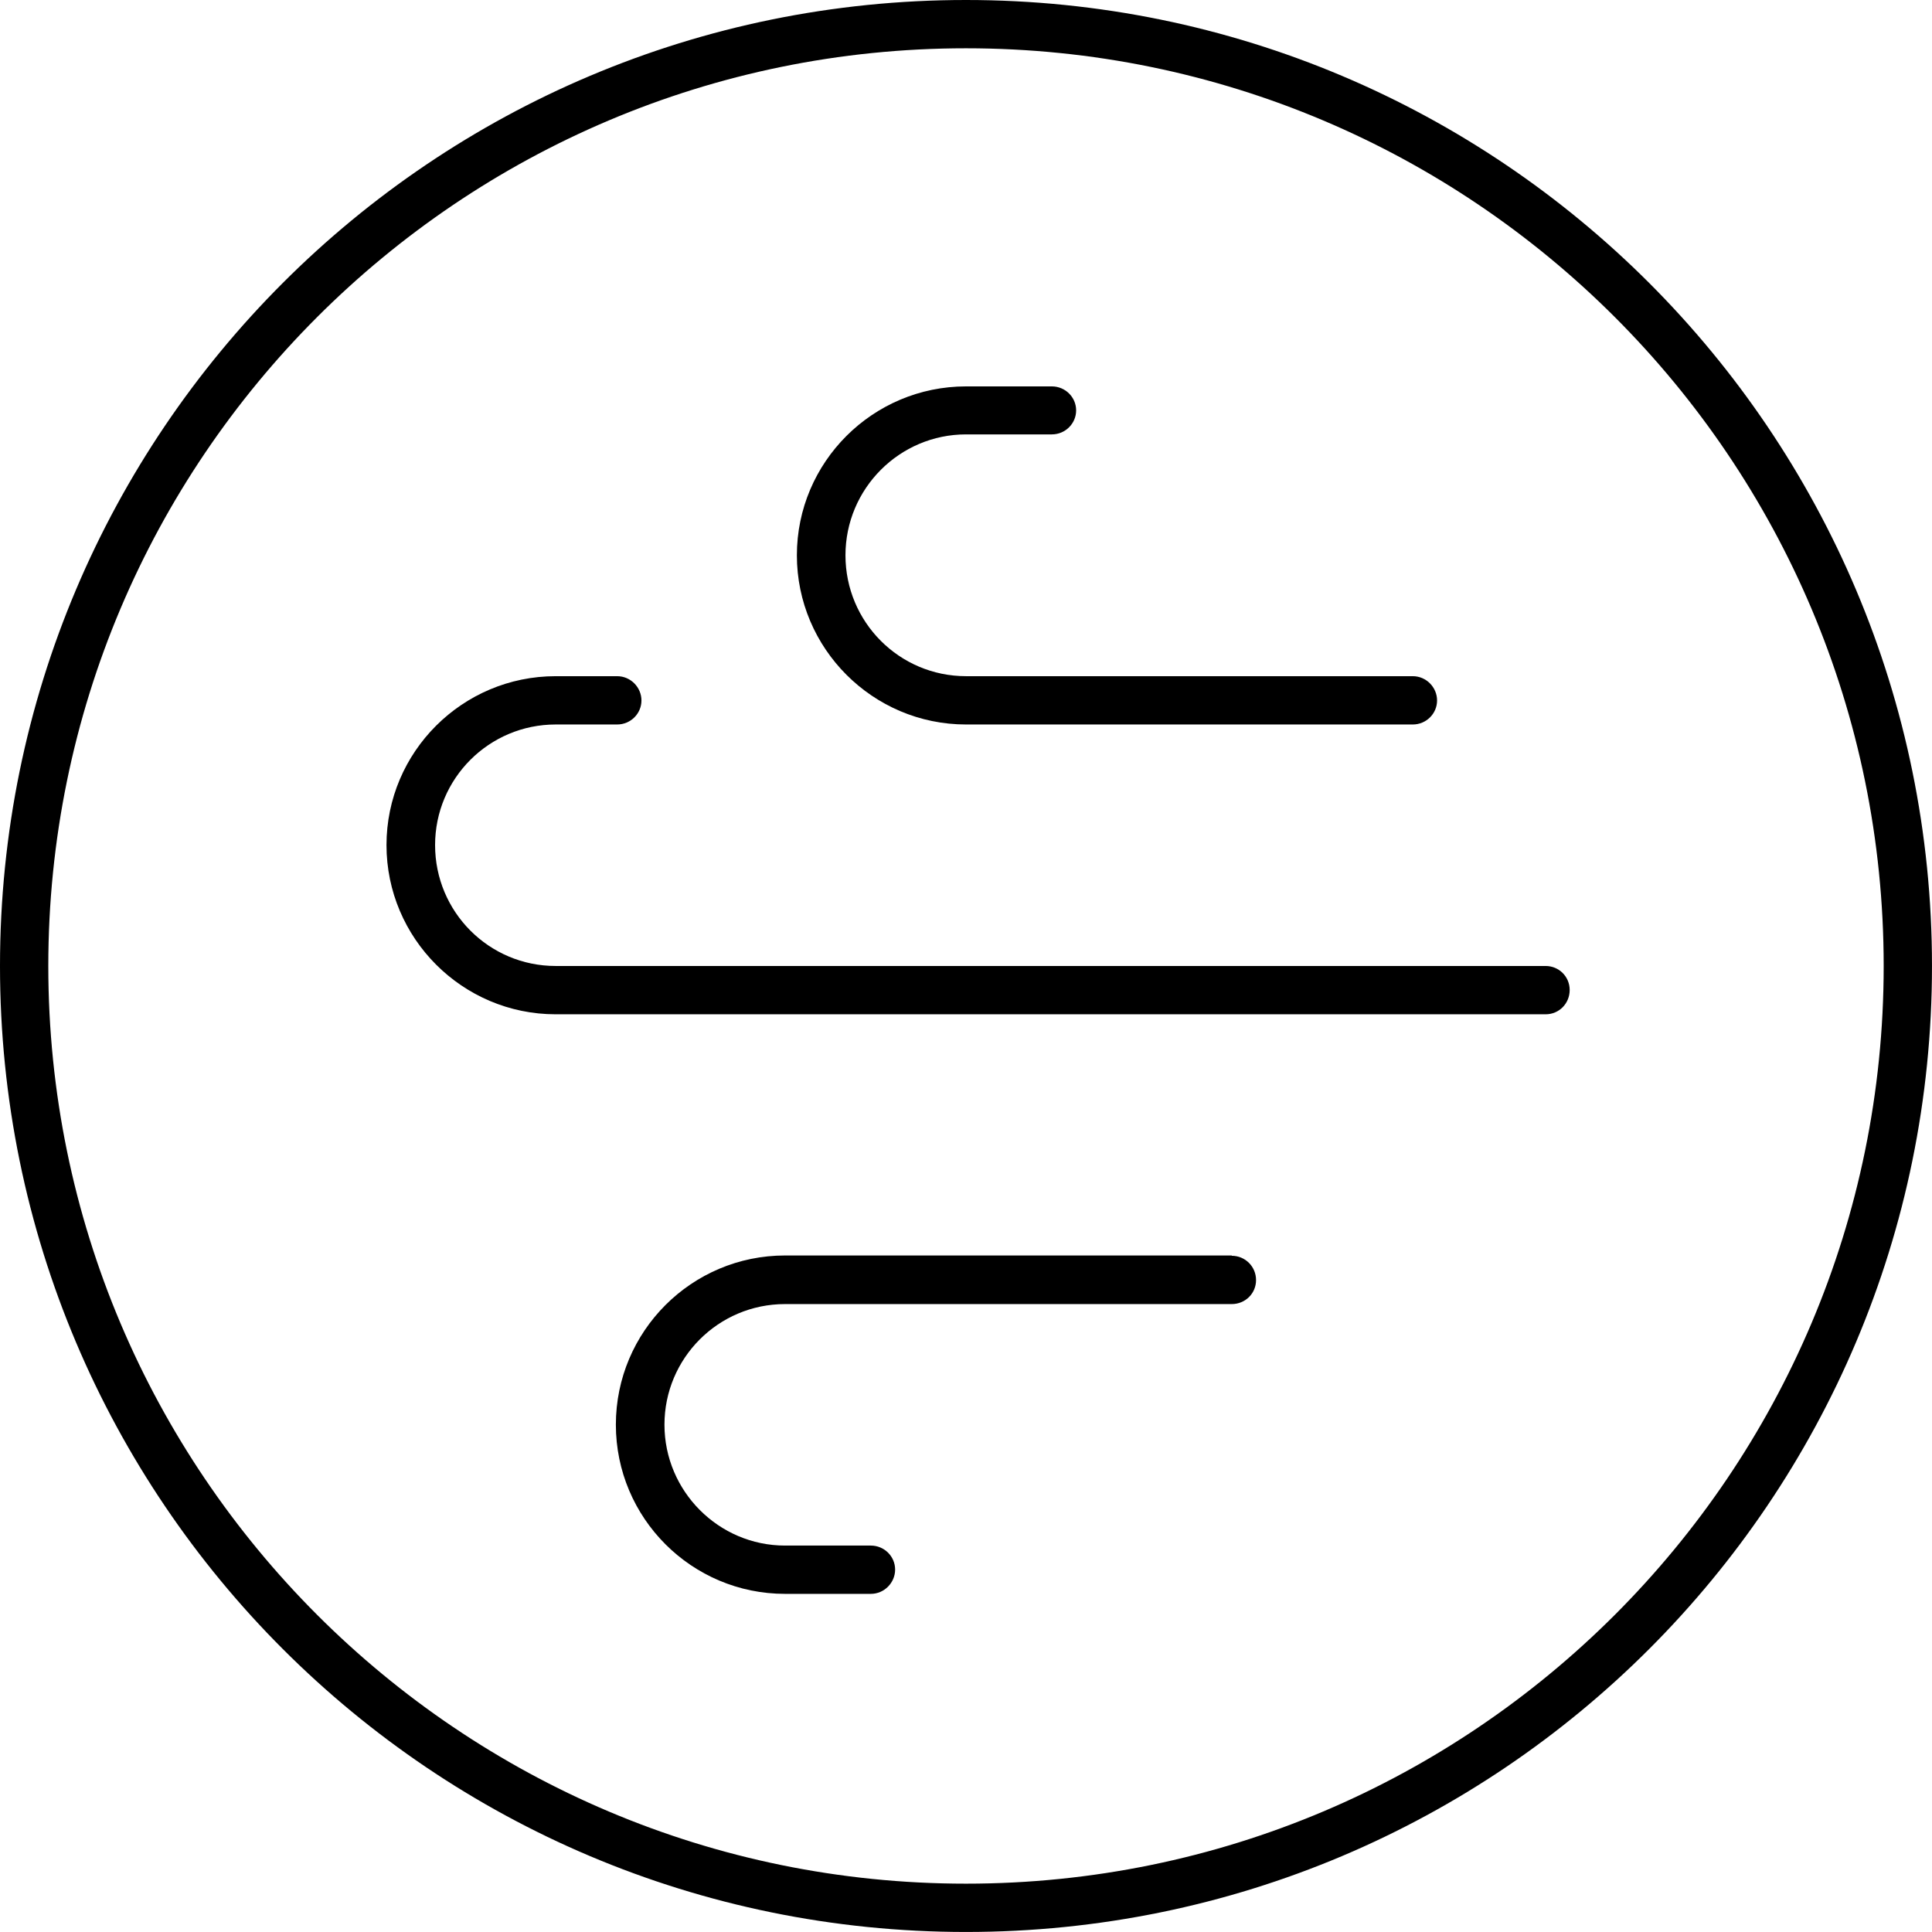 <svg xmlns="http://www.w3.org/2000/svg" xmlns:xlink="http://www.w3.org/1999/xlink" width="119.992" height="119.99" viewBox="0 0 119.992 119.99" fill="none">
<g  clip-path="url(#clip-path-530_1789)">
<path d="M59.995 -0C93.138 -0 119.991 26.852 119.991 59.995C119.991 93.138 93.138 119.99 59.995 119.99C26.852 119.99 0 93.138 0 59.995C0 26.852 26.852 -0 59.995 -0ZM59.995 2.999C28.525 2.999 3 28.524 3 59.995C3 91.465 28.525 116.99 59.995 116.99C91.466 116.99 116.991 91.465 116.991 59.995C116.991 28.524 91.466 2.999 59.995 2.999Z"   fill="#000000" >
</path>
<path d="M76.501 77.993C77.338 77.993 78.01 78.666 78.01 79.502C78.01 80.338 77.338 80.993 76.501 80.993L48.758 80.993C44.613 80.993 41.268 84.356 41.268 88.483C41.268 92.61 44.631 95.992 48.758 95.992L54.085 95.992C54.921 95.992 55.594 96.664 55.594 97.482C55.594 98.3 54.921 98.991 54.085 98.991L48.758 98.991C42.959 98.991 38.25 94.283 38.25 88.483C38.25 82.684 42.959 77.975 48.758 77.975L76.501 77.975L76.501 77.993Z"   fill="#000000" >
</path>
<path d="M87.744 44.996C88.58 44.996 89.253 44.323 89.253 43.505C89.253 42.687 88.58 41.996 87.744 41.996L60.001 41.996C55.855 41.996 52.51 38.633 52.51 34.488C52.51 30.343 55.873 26.979 60.001 26.979L65.327 26.979C66.164 26.979 66.836 26.306 66.836 25.488C66.836 24.67 66.164 23.998 65.327 23.998L60.001 23.998C54.201 23.998 49.492 28.706 49.492 34.488C49.492 40.269 54.201 44.996 60.001 44.996L87.744 44.996Z"   fill="#000000" >
</path>
<path d="M95.998 62.995C96.835 62.995 97.489 62.322 97.489 61.486C97.489 60.649 96.816 59.995 95.998 59.995L34.512 59.995C30.367 59.995 27.022 56.632 27.022 52.486C27.022 48.341 30.385 44.996 34.512 44.996L38.33 44.996C39.166 44.996 39.839 44.323 39.839 43.505C39.839 42.687 39.166 41.996 38.33 41.996L34.512 41.996C28.713 41.996 24.004 46.705 24.004 52.486C24.004 58.268 28.713 62.995 34.512 62.995L96.016 62.995L95.998 62.995Z"   fill="#000000" >
</path>
</g>
<defs>
<clipPath id="clip-path-530_1789">
<path d="M0 119.991L119.991 119.991L119.991 0L0 0L0 119.991Z" fill="white"/>
</clipPath>
</defs>
</svg>
